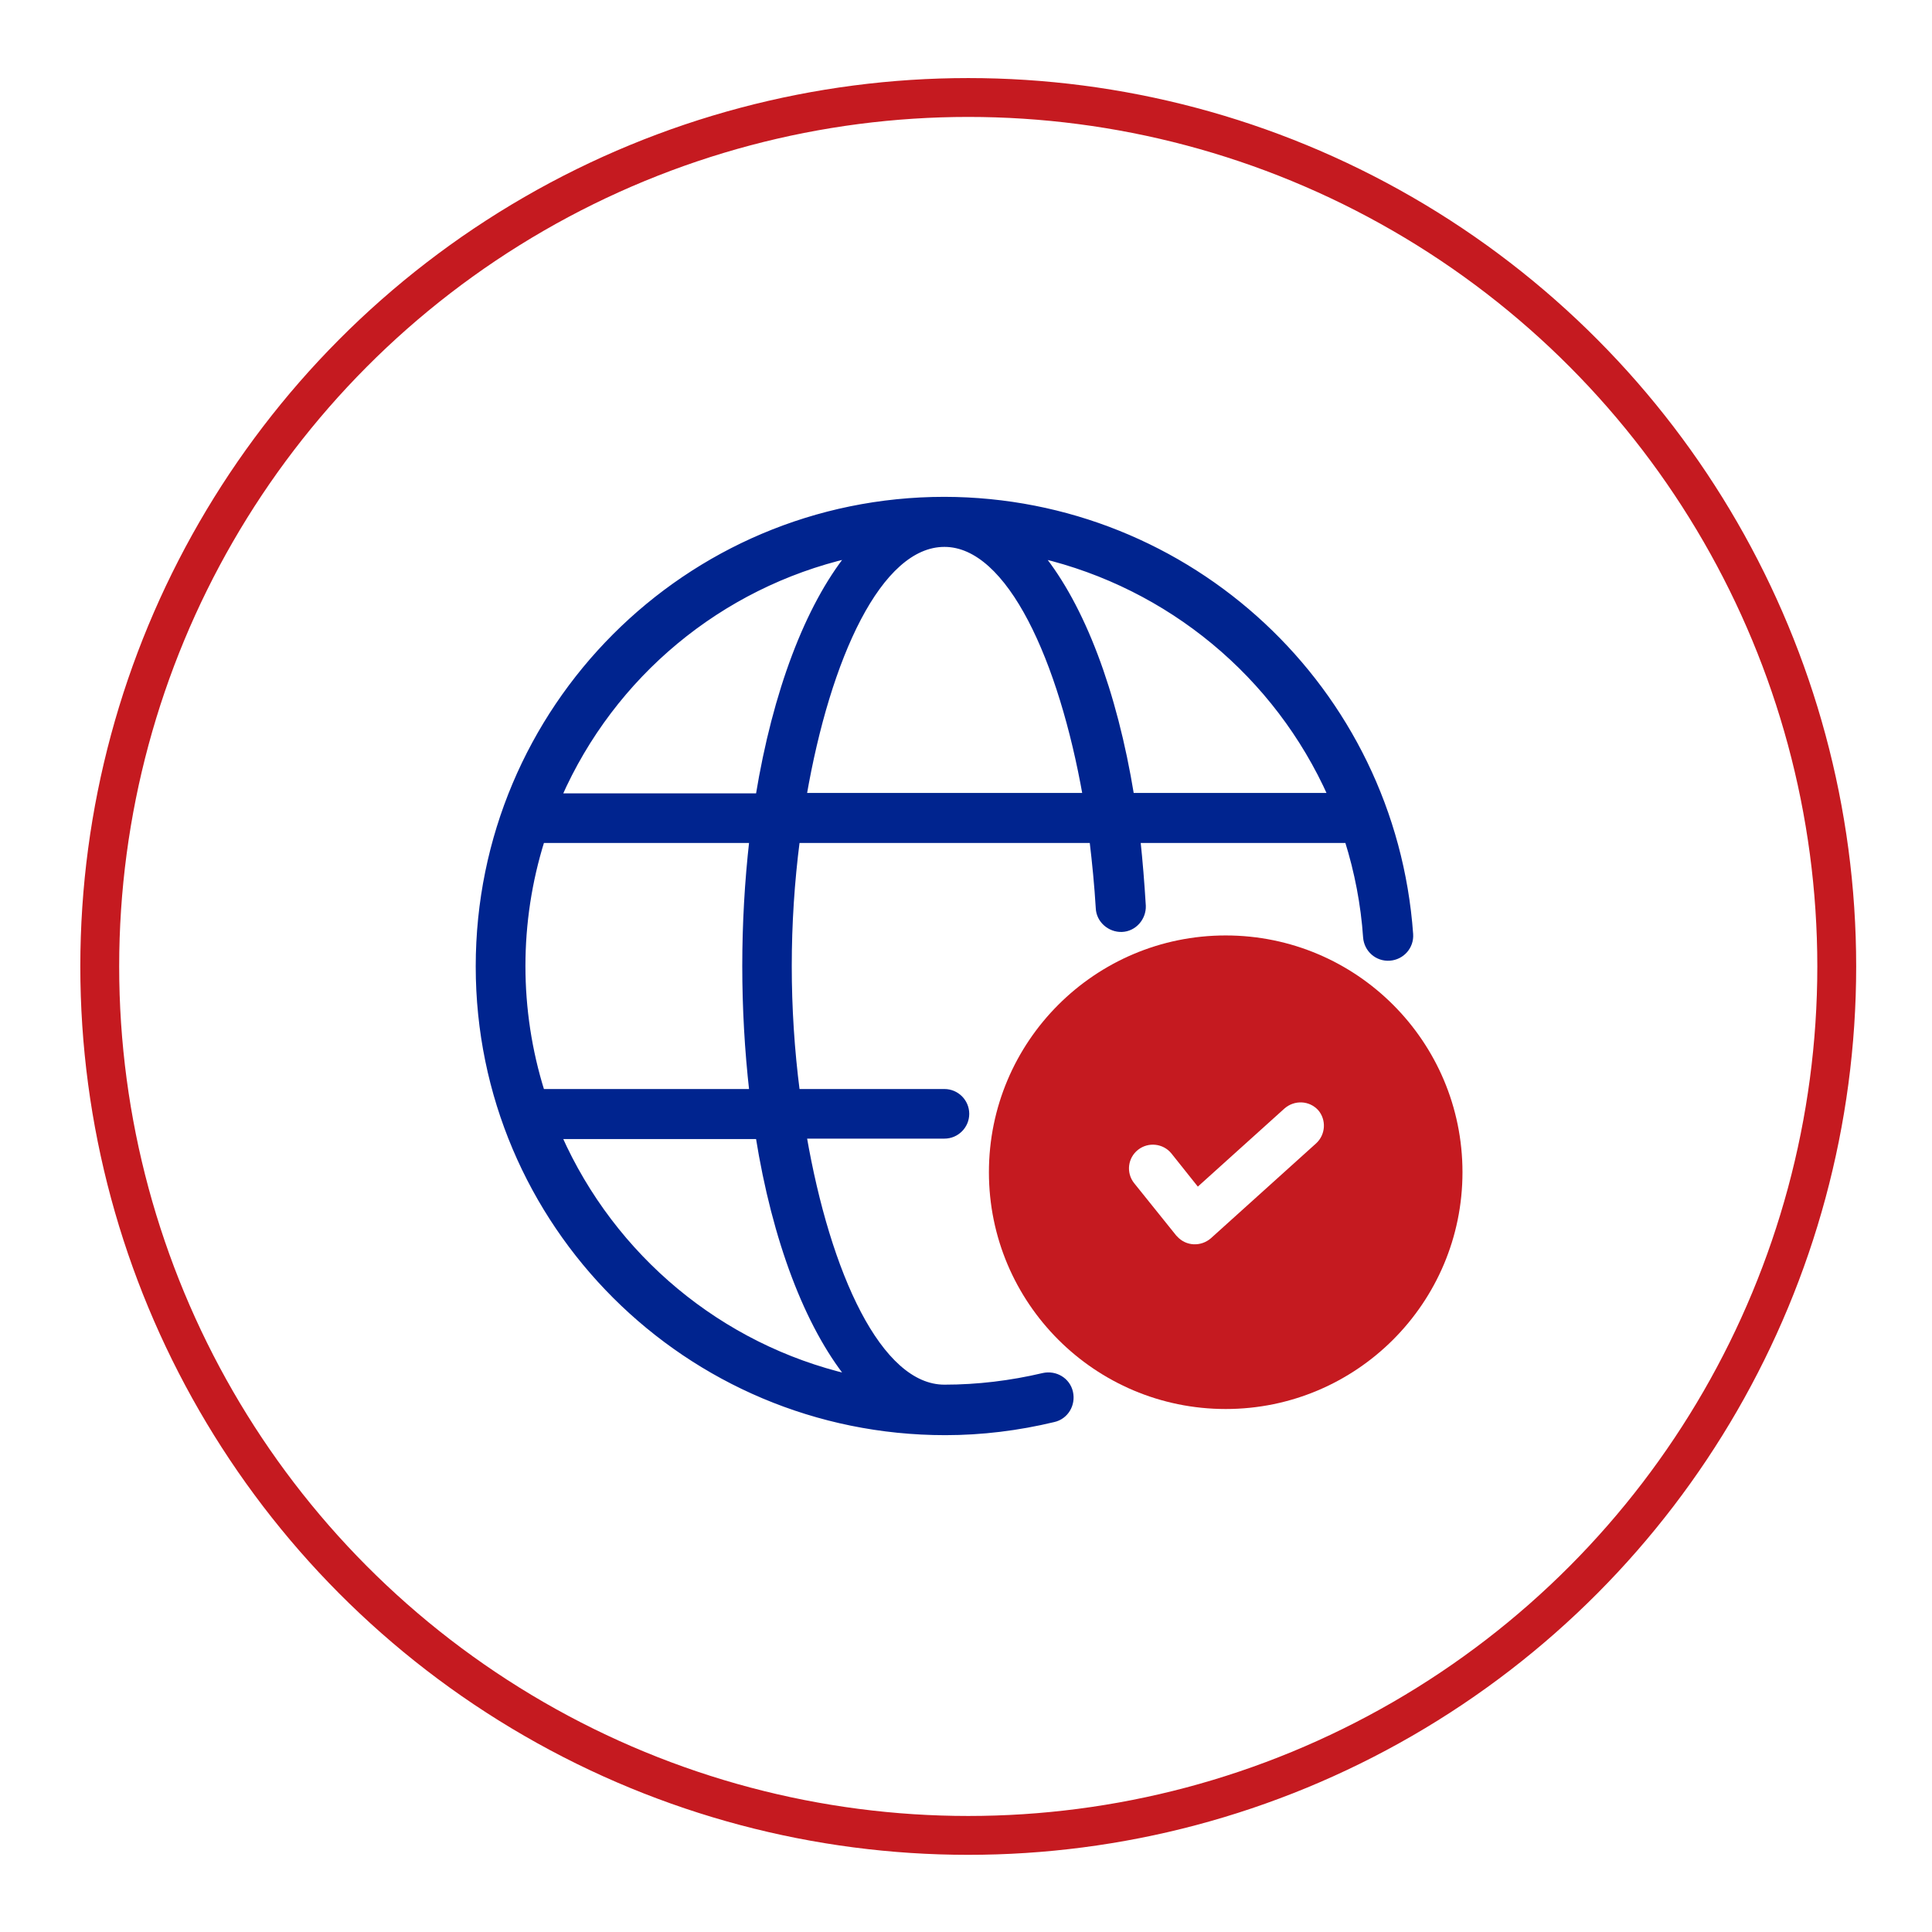 <?xml version="1.0" encoding="utf-8"?>
<!-- Generator: Adobe Illustrator 27.0.1, SVG Export Plug-In . SVG Version: 6.00 Build 0)  -->
<svg version="1.1" id="Layer_1" xmlns="http://www.w3.org/2000/svg" xmlns:xlink="http://www.w3.org/1999/xlink" x="0px" y="0px"
	 viewBox="0 0 430 430" style="enable-background:new 0 0 430 430;" xml:space="preserve">
<style type="text/css">
	.st0{clip-path:url(#SVGID_00000012434837062173417460000012045656592572563585_);}
	.st1{fill:none;stroke:#C51A20;stroke-width:8.65;stroke-miterlimit:10;}
	.st2{fill:#00248F;}
	.st3{fill:none;stroke:#00248F;stroke-width:1.24;stroke-linecap:round;stroke-linejoin:round;}
	.st4{fill:#C51A20;}
</style>
<g>
	<defs>
		<rect id="SVGID_1_" x="0.2" width="430" height="430"/>
	</defs>
	<clipPath id="SVGID_00000169533901273336429170000010809254163278546835_">
		<use xlink:href="#SVGID_1_"  style="overflow:visible;"/>
	</clipPath>
	<g style="clip-path:url(#SVGID_00000169533901273336429170000010809254163278546835_);">
		<ellipse class="st1" cx="215.5" cy="215.1" rx="193.3" ry="193.4"/>
	</g>
</g>
<g>
	<path class="st2" d="M210.2,111.2c-57.3,0-103.7,46.5-103.7,103.9c0,57.3,46.5,103.7,103.9,103.7c8.1,0,16.2-1,24.1-2.9
		c2.7-0.6,4.3-3.3,3.7-6c-0.6-2.7-3.3-4.3-6-3.7c-7.2,1.7-14.6,2.6-22,2.6c-14.6,0-26-25.3-31.3-56h31.3c2.7,0,4.9-2.2,4.9-4.9
		c0-2.7-2.2-4.9-4.9-4.9h-32.8c-2.4-18.6-2.4-37.4,0-56h65.7c0.6,5,1.1,10.1,1.4,15.1c0.1,2.7,2.5,4.8,5.2,4.7
		c2.7-0.1,4.8-2.5,4.7-5.2l0,0c-0.3-5-0.7-9.9-1.2-14.6h46.7c2.2,7,3.6,14.3,4.1,21.6c0.2,2.7,2.5,4.8,5.3,4.6
		c2.7-0.2,4.8-2.5,4.6-5.3C310,153.5,264.8,111.3,210.2,111.2 M189,123.6c-9.2,11.5-16.4,30.4-20.2,53.6h-44.4
		C136.4,150.1,160.3,130.3,189,123.6 M189,306.4c-28.7-6.7-52.6-26.6-64.6-53.6h44.4C172.6,276,179.7,294.9,189,306.4 M167.4,243
		h-46.8c-5.7-18.2-5.7-37.8,0-56h46.8C165.3,205.6,165.3,224.4,167.4,243 M179,177.1c5.3-30.7,16.7-56,31.3-56
		c14.6,0,26.1,26,31.4,56H179z M251.8,177.1c-3.8-23.3-11-42.1-20.2-53.5c28.7,6.8,52.6,26.6,64.6,53.5H251.8L251.8,177.1z"/>
	<path class="st3" d="M210.2,111.2c-57.3,0-103.7,46.5-103.7,103.9c0,57.3,46.5,103.7,103.9,103.7c8.1,0,16.2-1,24.1-2.9
		c2.7-0.6,4.3-3.3,3.7-6c-0.6-2.7-3.3-4.3-6-3.7c-7.2,1.7-14.6,2.6-22,2.6c-14.6,0-26-25.3-31.3-56h31.3c2.7,0,4.9-2.2,4.9-4.9
		c0-2.7-2.2-4.9-4.9-4.9h-32.8c-2.4-18.6-2.4-37.4,0-56h65.7c0.6,5,1.1,10.1,1.4,15.1c0.1,2.7,2.5,4.8,5.2,4.7
		c2.7-0.1,4.8-2.5,4.7-5.2l0,0c-0.3-5-0.7-9.9-1.2-14.6h46.7c2.2,7,3.6,14.3,4.1,21.6c0.2,2.7,2.5,4.8,5.3,4.6
		c2.7-0.2,4.8-2.5,4.6-5.3C310,153.5,264.8,111.3,210.2,111.2L210.2,111.2z M189,123.6c-9.2,11.5-16.4,30.4-20.2,53.6h-44.4
		C136.3,150.2,160.2,130.3,189,123.6z M189,306.5c-28.7-6.7-52.6-26.6-64.6-53.6h44.4C172.5,276,179.7,294.9,189,306.5z M167.4,243
		h-46.8c-5.7-18.2-5.7-37.8,0-56h46.8C165.3,205.6,165.3,224.4,167.4,243L167.4,243z M178.9,177.1c5.3-30.7,16.7-56,31.3-56
		s26.1,26,31.4,56H178.9z M251.8,177.1c-3.8-23.3-11-42.1-20.2-53.5c28.7,6.8,52.6,26.6,64.6,53.5H251.8z"/>
	<path class="st4" d="M272.8,208.2c-29.1,0-52.7,23.6-52.7,52.7s23.6,52.7,52.7,52.7s52.7-23.6,52.7-52.7S301.9,208.2,272.8,208.2
		 M292.9,254.5L292.9,254.5l-23.4,21.1c-2.2,1.9-5.5,1.8-7.5-0.4c-0.1-0.1-0.1-0.1-0.2-0.2l-9.4-11.7c-1.8-2.3-1.4-5.6,0.9-7.4
		c2.3-1.8,5.6-1.4,7.4,0.8l5.9,7.4l19.3-17.4c2.2-1.9,5.5-1.8,7.5,0.4C295.2,249.2,295.1,252.5,292.9,254.5"/>
</g>
</svg>
